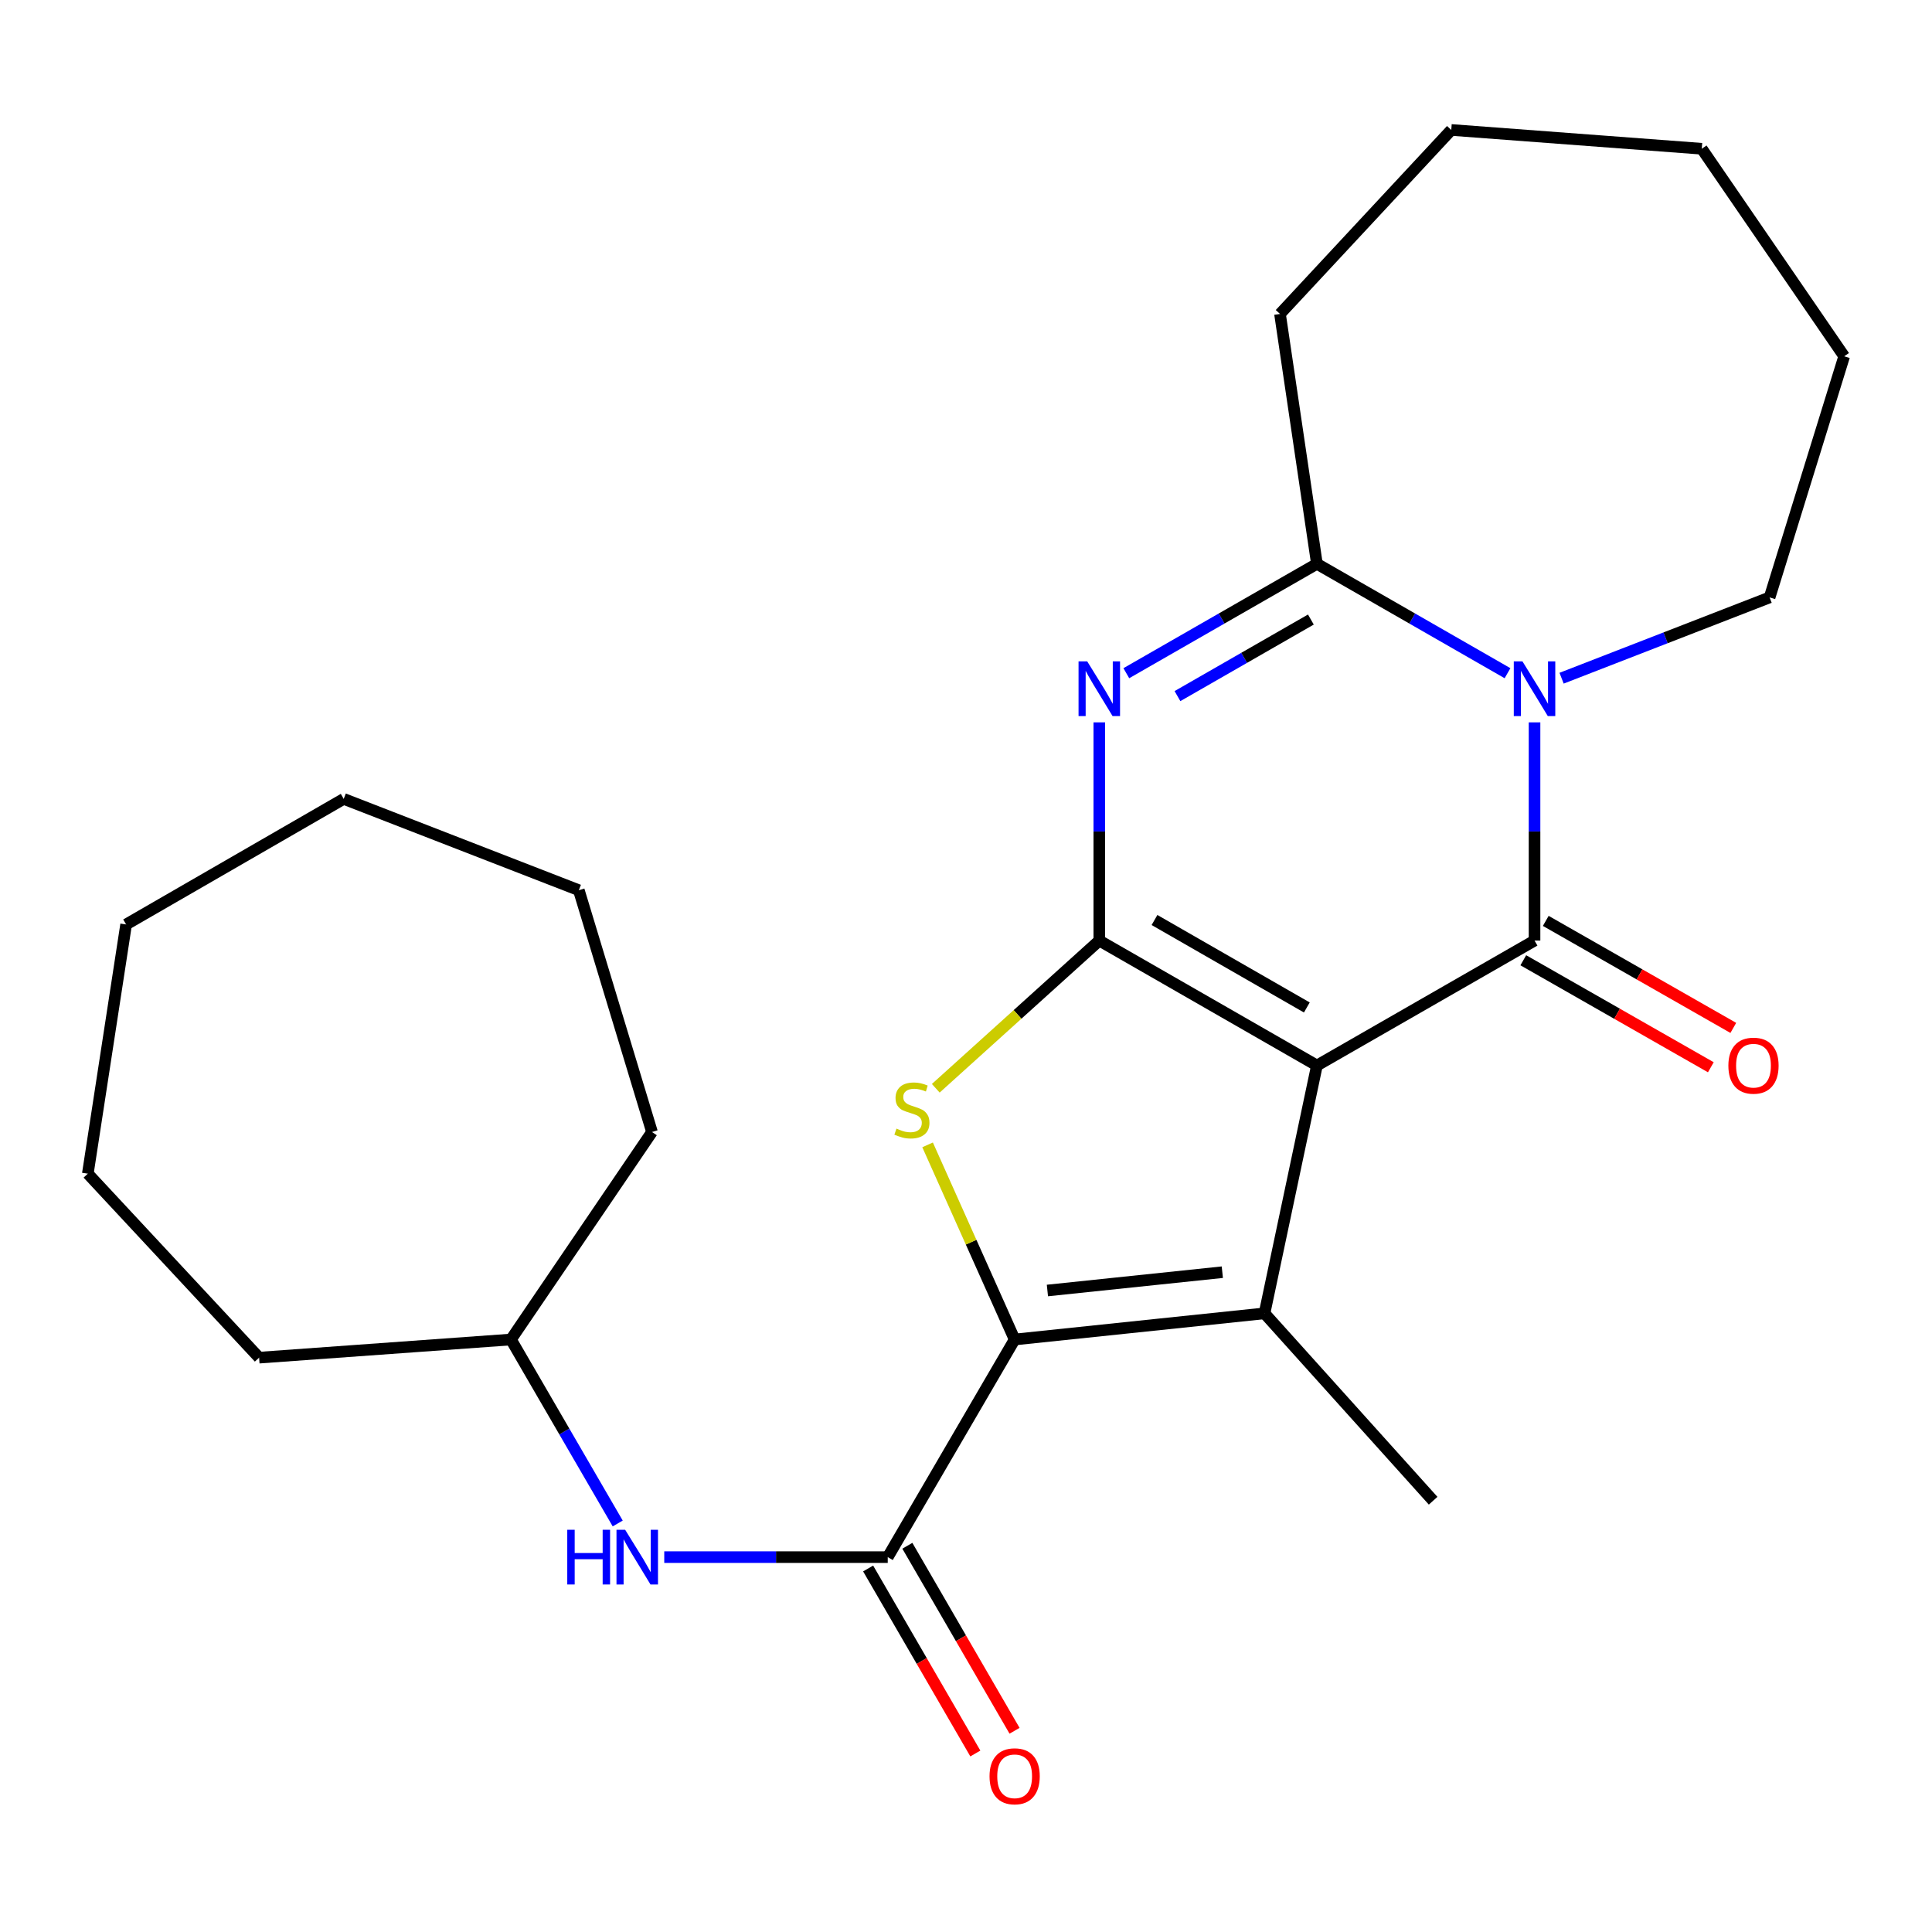 <?xml version='1.0' encoding='iso-8859-1'?>
<svg version='1.1' baseProfile='full'
              xmlns='http://www.w3.org/2000/svg'
                      xmlns:rdkit='http://www.rdkit.org/xml'
                      xmlns:xlink='http://www.w3.org/1999/xlink'
                  xml:space='preserve'
width='1000px' height='1000px' viewBox='0 0 1000 1000'>
<!-- END OF HEADER -->
<rect style='opacity:1.0;fill:#FFFFFF;stroke:none' width='1000' height='1000' x='0' y='0'> </rect>
<path class='bond-0' d='M 681.633,551.507 L 568.994,486.84' style='fill:none;fill-rule:evenodd;stroke:#000000;stroke-width:6px;stroke-linecap:butt;stroke-linejoin:miter;stroke-opacity:1' />
<path class='bond-0' d='M 676.417,521.463 L 597.569,476.196' style='fill:none;fill-rule:evenodd;stroke:#000000;stroke-width:6px;stroke-linecap:butt;stroke-linejoin:miter;stroke-opacity:1' />
<path class='bond-1' d='M 681.633,551.507 L 794.273,486.84' style='fill:none;fill-rule:evenodd;stroke:#000000;stroke-width:6px;stroke-linecap:butt;stroke-linejoin:miter;stroke-opacity:1' />
<path class='bond-4' d='M 681.633,551.507 L 654.513,679.785' style='fill:none;fill-rule:evenodd;stroke:#000000;stroke-width:6px;stroke-linecap:butt;stroke-linejoin:miter;stroke-opacity:1' />
<path class='bond-2' d='M 568.994,486.84 L 568.994,430.368' style='fill:none;fill-rule:evenodd;stroke:#000000;stroke-width:6px;stroke-linecap:butt;stroke-linejoin:miter;stroke-opacity:1' />
<path class='bond-2' d='M 568.994,430.368 L 568.994,373.895' style='fill:none;fill-rule:evenodd;stroke:#0000FF;stroke-width:6px;stroke-linecap:butt;stroke-linejoin:miter;stroke-opacity:1' />
<path class='bond-6' d='M 568.994,486.84 L 526.674,525.065' style='fill:none;fill-rule:evenodd;stroke:#000000;stroke-width:6px;stroke-linecap:butt;stroke-linejoin:miter;stroke-opacity:1' />
<path class='bond-6' d='M 526.674,525.065 L 484.354,563.291' style='fill:none;fill-rule:evenodd;stroke:#CCCC00;stroke-width:6px;stroke-linecap:butt;stroke-linejoin:miter;stroke-opacity:1' />
<path class='bond-3' d='M 794.273,486.84 L 794.273,430.368' style='fill:none;fill-rule:evenodd;stroke:#000000;stroke-width:6px;stroke-linecap:butt;stroke-linejoin:miter;stroke-opacity:1' />
<path class='bond-3' d='M 794.273,430.368 L 794.273,373.895' style='fill:none;fill-rule:evenodd;stroke:#0000FF;stroke-width:6px;stroke-linecap:butt;stroke-linejoin:miter;stroke-opacity:1' />
<path class='bond-10' d='M 788.46,497.027 L 836.994,524.721' style='fill:none;fill-rule:evenodd;stroke:#000000;stroke-width:6px;stroke-linecap:butt;stroke-linejoin:miter;stroke-opacity:1' />
<path class='bond-10' d='M 836.994,524.721 L 885.528,552.415' style='fill:none;fill-rule:evenodd;stroke:#FF0000;stroke-width:6px;stroke-linecap:butt;stroke-linejoin:miter;stroke-opacity:1' />
<path class='bond-10' d='M 800.086,476.652 L 848.62,504.346' style='fill:none;fill-rule:evenodd;stroke:#000000;stroke-width:6px;stroke-linecap:butt;stroke-linejoin:miter;stroke-opacity:1' />
<path class='bond-10' d='M 848.62,504.346 L 897.154,532.04' style='fill:none;fill-rule:evenodd;stroke:#FF0000;stroke-width:6px;stroke-linecap:butt;stroke-linejoin:miter;stroke-opacity:1' />
<path class='bond-26' d='M 582.98,348.45 L 632.307,320.143' style='fill:none;fill-rule:evenodd;stroke:#0000FF;stroke-width:6px;stroke-linecap:butt;stroke-linejoin:miter;stroke-opacity:1' />
<path class='bond-26' d='M 632.307,320.143 L 681.633,291.835' style='fill:none;fill-rule:evenodd;stroke:#000000;stroke-width:6px;stroke-linecap:butt;stroke-linejoin:miter;stroke-opacity:1' />
<path class='bond-26' d='M 609.454,360.304 L 643.983,340.489' style='fill:none;fill-rule:evenodd;stroke:#0000FF;stroke-width:6px;stroke-linecap:butt;stroke-linejoin:miter;stroke-opacity:1' />
<path class='bond-26' d='M 643.983,340.489 L 678.511,320.674' style='fill:none;fill-rule:evenodd;stroke:#000000;stroke-width:6px;stroke-linecap:butt;stroke-linejoin:miter;stroke-opacity:1' />
<path class='bond-7' d='M 780.286,348.45 L 730.959,320.143' style='fill:none;fill-rule:evenodd;stroke:#0000FF;stroke-width:6px;stroke-linecap:butt;stroke-linejoin:miter;stroke-opacity:1' />
<path class='bond-7' d='M 730.959,320.143 L 681.633,291.835' style='fill:none;fill-rule:evenodd;stroke:#000000;stroke-width:6px;stroke-linecap:butt;stroke-linejoin:miter;stroke-opacity:1' />
<path class='bond-12' d='M 808.276,351.038 L 862.11,330.129' style='fill:none;fill-rule:evenodd;stroke:#0000FF;stroke-width:6px;stroke-linecap:butt;stroke-linejoin:miter;stroke-opacity:1' />
<path class='bond-12' d='M 862.11,330.129 L 915.943,309.221' style='fill:none;fill-rule:evenodd;stroke:#000000;stroke-width:6px;stroke-linecap:butt;stroke-linejoin:miter;stroke-opacity:1' />
<path class='bond-5' d='M 654.513,679.785 L 525.179,693.326' style='fill:none;fill-rule:evenodd;stroke:#000000;stroke-width:6px;stroke-linecap:butt;stroke-linejoin:miter;stroke-opacity:1' />
<path class='bond-5' d='M 632.67,658.485 L 542.136,667.964' style='fill:none;fill-rule:evenodd;stroke:#000000;stroke-width:6px;stroke-linecap:butt;stroke-linejoin:miter;stroke-opacity:1' />
<path class='bond-13' d='M 654.513,679.785 L 741.791,776.773' style='fill:none;fill-rule:evenodd;stroke:#000000;stroke-width:6px;stroke-linecap:butt;stroke-linejoin:miter;stroke-opacity:1' />
<path class='bond-8' d='M 525.179,693.326 L 459.495,805.965' style='fill:none;fill-rule:evenodd;stroke:#000000;stroke-width:6px;stroke-linecap:butt;stroke-linejoin:miter;stroke-opacity:1' />
<path class='bond-25' d='M 525.179,693.326 L 502.648,642.953' style='fill:none;fill-rule:evenodd;stroke:#000000;stroke-width:6px;stroke-linecap:butt;stroke-linejoin:miter;stroke-opacity:1' />
<path class='bond-25' d='M 502.648,642.953 L 480.118,592.58' style='fill:none;fill-rule:evenodd;stroke:#CCCC00;stroke-width:6px;stroke-linecap:butt;stroke-linejoin:miter;stroke-opacity:1' />
<path class='bond-14' d='M 681.633,291.835 L 662.528,162.502' style='fill:none;fill-rule:evenodd;stroke:#000000;stroke-width:6px;stroke-linecap:butt;stroke-linejoin:miter;stroke-opacity:1' />
<path class='bond-9' d='M 459.495,805.965 L 401.656,805.965' style='fill:none;fill-rule:evenodd;stroke:#000000;stroke-width:6px;stroke-linecap:butt;stroke-linejoin:miter;stroke-opacity:1' />
<path class='bond-9' d='M 401.656,805.965 L 343.817,805.965' style='fill:none;fill-rule:evenodd;stroke:#0000FF;stroke-width:6px;stroke-linecap:butt;stroke-linejoin:miter;stroke-opacity:1' />
<path class='bond-11' d='M 449.347,811.846 L 477.091,859.726' style='fill:none;fill-rule:evenodd;stroke:#000000;stroke-width:6px;stroke-linecap:butt;stroke-linejoin:miter;stroke-opacity:1' />
<path class='bond-11' d='M 477.091,859.726 L 504.835,907.607' style='fill:none;fill-rule:evenodd;stroke:#FF0000;stroke-width:6px;stroke-linecap:butt;stroke-linejoin:miter;stroke-opacity:1' />
<path class='bond-11' d='M 469.644,800.085 L 497.388,847.965' style='fill:none;fill-rule:evenodd;stroke:#000000;stroke-width:6px;stroke-linecap:butt;stroke-linejoin:miter;stroke-opacity:1' />
<path class='bond-11' d='M 497.388,847.965 L 525.132,895.846' style='fill:none;fill-rule:evenodd;stroke:#FF0000;stroke-width:6px;stroke-linecap:butt;stroke-linejoin:miter;stroke-opacity:1' />
<path class='bond-15' d='M 319.728,788.549 L 292.096,740.938' style='fill:none;fill-rule:evenodd;stroke:#0000FF;stroke-width:6px;stroke-linecap:butt;stroke-linejoin:miter;stroke-opacity:1' />
<path class='bond-15' d='M 292.096,740.938 L 264.465,693.326' style='fill:none;fill-rule:evenodd;stroke:#000000;stroke-width:6px;stroke-linecap:butt;stroke-linejoin:miter;stroke-opacity:1' />
<path class='bond-18' d='M 915.943,309.221 L 954.545,184.422' style='fill:none;fill-rule:evenodd;stroke:#000000;stroke-width:6px;stroke-linecap:butt;stroke-linejoin:miter;stroke-opacity:1' />
<path class='bond-19' d='M 662.528,162.502 L 751.174,67.26' style='fill:none;fill-rule:evenodd;stroke:#000000;stroke-width:6px;stroke-linecap:butt;stroke-linejoin:miter;stroke-opacity:1' />
<path class='bond-16' d='M 264.465,693.326 L 134.114,702.722' style='fill:none;fill-rule:evenodd;stroke:#000000;stroke-width:6px;stroke-linecap:butt;stroke-linejoin:miter;stroke-opacity:1' />
<path class='bond-17' d='M 264.465,693.326 L 337.472,585.912' style='fill:none;fill-rule:evenodd;stroke:#000000;stroke-width:6px;stroke-linecap:butt;stroke-linejoin:miter;stroke-opacity:1' />
<path class='bond-20' d='M 134.114,702.722 L 45.455,607.494' style='fill:none;fill-rule:evenodd;stroke:#000000;stroke-width:6px;stroke-linecap:butt;stroke-linejoin:miter;stroke-opacity:1' />
<path class='bond-21' d='M 337.472,585.912 L 299.6,460.775' style='fill:none;fill-rule:evenodd;stroke:#000000;stroke-width:6px;stroke-linecap:butt;stroke-linejoin:miter;stroke-opacity:1' />
<path class='bond-22' d='M 954.545,184.422 L 880.834,76.996' style='fill:none;fill-rule:evenodd;stroke:#000000;stroke-width:6px;stroke-linecap:butt;stroke-linejoin:miter;stroke-opacity:1' />
<path class='bond-27' d='M 751.174,67.26 L 880.834,76.996' style='fill:none;fill-rule:evenodd;stroke:#000000;stroke-width:6px;stroke-linecap:butt;stroke-linejoin:miter;stroke-opacity:1' />
<path class='bond-23' d='M 45.455,607.494 L 65.277,478.499' style='fill:none;fill-rule:evenodd;stroke:#000000;stroke-width:6px;stroke-linecap:butt;stroke-linejoin:miter;stroke-opacity:1' />
<path class='bond-24' d='M 299.6,460.775 L 177.903,413.506' style='fill:none;fill-rule:evenodd;stroke:#000000;stroke-width:6px;stroke-linecap:butt;stroke-linejoin:miter;stroke-opacity:1' />
<path class='bond-28' d='M 65.277,478.499 L 177.903,413.506' style='fill:none;fill-rule:evenodd;stroke:#000000;stroke-width:6px;stroke-linecap:butt;stroke-linejoin:miter;stroke-opacity:1' />
<path  class='atom-3' d='M 562.734 342.316
L 572.014 357.316
Q 572.934 358.796, 574.414 361.476
Q 575.894 364.156, 575.974 364.316
L 575.974 342.316
L 579.734 342.316
L 579.734 370.636
L 575.854 370.636
L 565.894 354.236
Q 564.734 352.316, 563.494 350.116
Q 562.294 347.916, 561.934 347.236
L 561.934 370.636
L 558.254 370.636
L 558.254 342.316
L 562.734 342.316
' fill='#0000FF'/>
<path  class='atom-4' d='M 788.013 342.316
L 797.293 357.316
Q 798.213 358.796, 799.693 361.476
Q 801.173 364.156, 801.253 364.316
L 801.253 342.316
L 805.013 342.316
L 805.013 370.636
L 801.133 370.636
L 791.173 354.236
Q 790.013 352.316, 788.773 350.116
Q 787.573 347.916, 787.213 347.236
L 787.213 370.636
L 783.533 370.636
L 783.533 342.316
L 788.013 342.316
' fill='#0000FF'/>
<path  class='atom-7' d='M 464.006 584.164
Q 464.326 584.284, 465.646 584.844
Q 466.966 585.404, 468.406 585.764
Q 469.886 586.084, 471.326 586.084
Q 474.006 586.084, 475.566 584.804
Q 477.126 583.484, 477.126 581.204
Q 477.126 579.644, 476.326 578.684
Q 475.566 577.724, 474.366 577.204
Q 473.166 576.684, 471.166 576.084
Q 468.646 575.324, 467.126 574.604
Q 465.646 573.884, 464.566 572.364
Q 463.526 570.844, 463.526 568.284
Q 463.526 564.724, 465.926 562.524
Q 468.366 560.324, 473.166 560.324
Q 476.446 560.324, 480.166 561.884
L 479.246 564.964
Q 475.846 563.564, 473.286 563.564
Q 470.526 563.564, 469.006 564.724
Q 467.486 565.844, 467.526 567.804
Q 467.526 569.324, 468.286 570.244
Q 469.086 571.164, 470.206 571.684
Q 471.366 572.204, 473.286 572.804
Q 475.846 573.604, 477.366 574.404
Q 478.886 575.204, 479.966 576.844
Q 481.086 578.444, 481.086 581.204
Q 481.086 585.124, 478.446 587.244
Q 475.846 589.324, 471.486 589.324
Q 468.966 589.324, 467.046 588.764
Q 465.166 588.244, 462.926 587.324
L 464.006 584.164
' fill='#CCCC00'/>
<path  class='atom-10' d='M 293.615 791.805
L 297.455 791.805
L 297.455 803.845
L 311.935 803.845
L 311.935 791.805
L 315.775 791.805
L 315.775 820.125
L 311.935 820.125
L 311.935 807.045
L 297.455 807.045
L 297.455 820.125
L 293.615 820.125
L 293.615 791.805
' fill='#0000FF'/>
<path  class='atom-10' d='M 323.575 791.805
L 332.855 806.805
Q 333.775 808.285, 335.255 810.965
Q 336.735 813.645, 336.815 813.805
L 336.815 791.805
L 340.575 791.805
L 340.575 820.125
L 336.695 820.125
L 326.735 803.725
Q 325.575 801.805, 324.335 799.605
Q 323.135 797.405, 322.775 796.725
L 322.775 820.125
L 319.095 820.125
L 319.095 791.805
L 323.575 791.805
' fill='#0000FF'/>
<path  class='atom-11' d='M 894.603 551.587
Q 894.603 544.787, 897.963 540.987
Q 901.323 537.187, 907.603 537.187
Q 913.883 537.187, 917.243 540.987
Q 920.603 544.787, 920.603 551.587
Q 920.603 558.467, 917.203 562.387
Q 913.803 566.267, 907.603 566.267
Q 901.363 566.267, 897.963 562.387
Q 894.603 558.507, 894.603 551.587
M 907.603 563.067
Q 911.923 563.067, 914.243 560.187
Q 916.603 557.267, 916.603 551.587
Q 916.603 546.027, 914.243 543.227
Q 911.923 540.387, 907.603 540.387
Q 903.283 540.387, 900.923 543.187
Q 898.603 545.987, 898.603 551.587
Q 898.603 557.307, 900.923 560.187
Q 903.283 563.067, 907.603 563.067
' fill='#FF0000'/>
<path  class='atom-12' d='M 512.179 919.401
Q 512.179 912.601, 515.539 908.801
Q 518.899 905.001, 525.179 905.001
Q 531.459 905.001, 534.819 908.801
Q 538.179 912.601, 538.179 919.401
Q 538.179 926.281, 534.779 930.201
Q 531.379 934.081, 525.179 934.081
Q 518.939 934.081, 515.539 930.201
Q 512.179 926.321, 512.179 919.401
M 525.179 930.881
Q 529.499 930.881, 531.819 928.001
Q 534.179 925.081, 534.179 919.401
Q 534.179 913.841, 531.819 911.041
Q 529.499 908.201, 525.179 908.201
Q 520.859 908.201, 518.499 911.001
Q 516.179 913.801, 516.179 919.401
Q 516.179 925.121, 518.499 928.001
Q 520.859 930.881, 525.179 930.881
' fill='#FF0000'/>
</svg>
